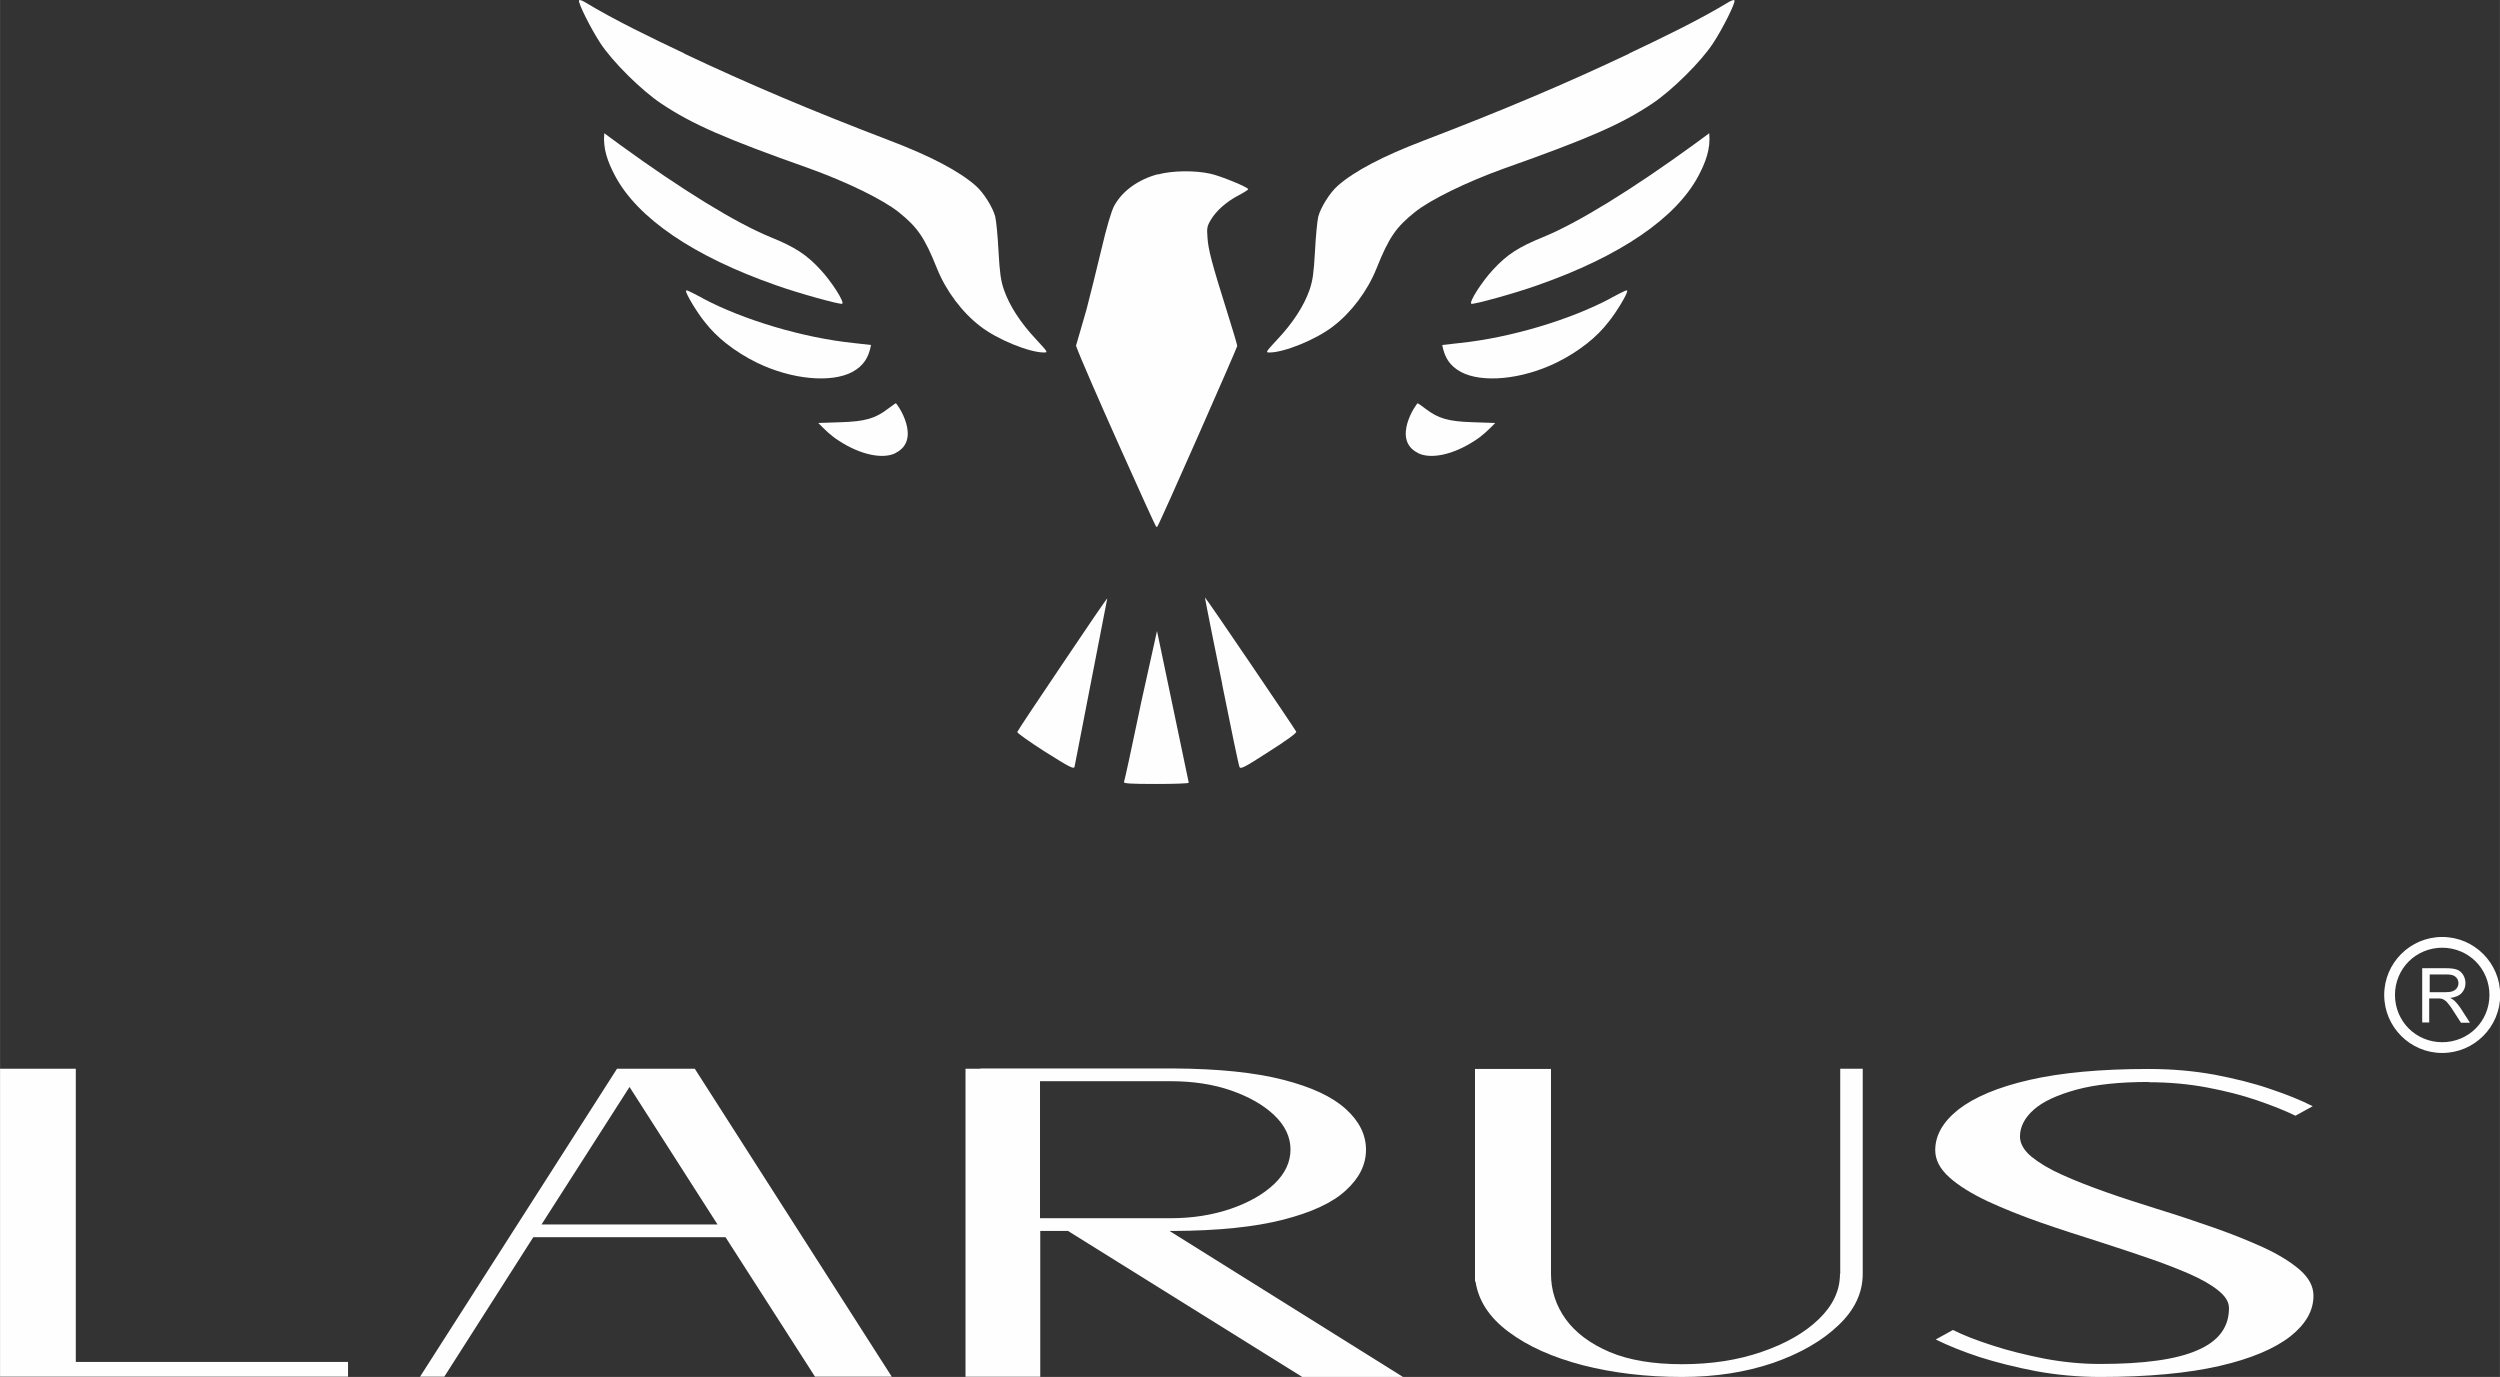 <?xml version="1.0" encoding="UTF-8"?>
<!DOCTYPE svg PUBLIC "-//W3C//DTD SVG 1.1//EN" "http://www.w3.org/Graphics/SVG/1.1/DTD/svg11.dtd">
<!-- Creator: CorelDRAW X6 -->
<svg xmlns="http://www.w3.org/2000/svg" xml:space="preserve" width="100mm" height="55.078mm" version="1.1" style="shape-rendering:geometricPrecision; text-rendering:geometricPrecision; image-rendering:optimizeQuality; fill-rule:evenodd; clip-rule:evenodd"
viewBox="0 0 10000 5508"
 xmlns:xlink="http://www.w3.org/1999/xlink">
 <rect x="0" y="0" width="10000" height="5508" fill="#333333" stroke="none"/>
 <defs>
  <style type="text/css">
   <![CDATA[
    .fil0 {fill:#FEFEFE}
    .fil1 {fill:#FEFEFE;fill-rule:nonzero}
   ]]>
  </style>
 </defs>
 <g id="Réteg_x0020_1">
  <g id="_717497344">
   <g>
    <path class="fil0" d="M4562 2823c-34,164 -64,301 -66,305 -3,6 25,8 128,8 72,0 131,-2 131,-5l-127 -607 -66 298z"/>
    <path class="fil0" d="M4889 2739c35,175 66,324 69,329 4,10 21,1 117,-61 71,-45 112,-75 110,-80 -3,-8 -357,-530 -365,-537 -2,-2 55,280 69,347z"/>
    <path class="fil0" d="M4249 2657c-98,145 -179,267 -180,271 -1,4 50,40 111,79 97,61 114,70 118,61 44,-225 87,-449 131,-674 -1,-2 -82,117 -180,263l0 0z"/>
    <path class="fil0" d="M4631 697c-78,21 -142,67 -174,126 -11,19 -31,87 -52,177 -19,80 -46,188 -59,238l-42 145c31,88 316,720 320,723 2,2 4,2 5,1 9,-10 320,-717 320,-723 0,-4 -18,-66 -41,-138 -60,-191 -75,-247 -78,-295 -3,-38 -2,-46 13,-71 21,-36 62,-73 112,-99 21,-11 38,-22 38,-24 0,-8 -110,-53 -151,-62 -62,-14 -152,-13 -211,3l0 0z"/>
    <path class="fil0" d="M5673 1813c52,25 141,5 224,-49 35,-22 56,-44 84,-72l-89 -3c-99,-3 -139,-15 -190,-54 -16,-12 -30,-22 -31,-22 -5,0 -106,146 1,199z"/>
    <path class="fil0" d="M6441 1194c-160,85 -399,157 -601,178l-71 8c9,49 29,83 75,108 85,45 243,30 381,-37 45,-22 86,-48 123,-77 33,-26 62,-55 86,-86 31,-38 75,-111 75,-124 0,-6 -8,-2 -67,29z"/>
    <path class="fil0" d="M6773 580c-245,178 -462,312 -602,369 -96,39 -143,69 -199,130 -43,46 -96,128 -87,136 5,5 176,-42 265,-74 329,-115 554,-268 644,-438 29,-55 49,-108 43,-170l-64 47z"/>
    <path class="fil0" d="M6518 214c-258,122 -506,227 -825,349 -160,61 -275,121 -342,180 -32,28 -69,88 -78,124 -4,17 -10,78 -13,138 -5,88 -9,117 -22,155 -22,63 -66,131 -127,196 -48,52 -50,54 -33,54 59,0 187,-52 255,-105 72,-55 137,-141 173,-231 50,-125 78,-165 154,-226 63,-50 206,-120 356,-174 339,-120 469,-177 592,-259 80,-53 197,-169 245,-243 38,-58 89,-160 85,-170 -1,-4 -10,-1 -21,5 -122,74 -272,146 -401,207z"/>
    <g>
     <path class="fil0" d="M3581 1813c-52,25 -141,5 -224,-49 -35,-22 -56,-44 -84,-72l89 -3c99,-3 139,-15 190,-54 16,-12 30,-22 31,-22 5,0 106,146 -1,199z"/>
     <path class="fil0" d="M2812 1194c160,85 399,157 601,178l71 8c-9,49 -29,83 -75,108 -85,45 -243,30 -381,-37 -45,-22 -86,-48 -123,-77 -33,-26 -62,-55 -86,-86 -31,-38 -75,-111 -75,-124 0,-6 8,-2 67,29z"/>
     <path class="fil0" d="M2481 580c245,178 462,312 602,369 96,39 143,69 199,130 43,46 96,128 87,136 -5,5 -176,-42 -265,-74 -329,-115 -554,-268 -644,-438 -29,-55 -49,-108 -43,-170l64 47z"/>
     <path class="fil0" d="M2736 214c258,122 506,227 825,349 160,61 275,121 342,180 32,28 69,88 78,124 4,17 10,78 13,138 5,88 9,117 22,155 22,63 66,131 127,196 48,52 50,54 33,54 -59,0 -187,-52 -255,-105 -72,-55 -137,-141 -173,-231 -50,-125 -78,-165 -154,-226 -63,-50 -206,-120 -356,-174 -339,-120 -469,-177 -592,-259 -80,-53 -197,-169 -245,-243 -38,-58 -89,-160 -85,-170 1,-4 10,-1 21,5 122,74 272,146 401,207z"/>
    </g>
   </g>
   <path class="fil1" d="M9769 3748c64,0 122,26 164,68 42,42 68,100 68,164 0,64 -26,122 -68,164l0 0c-42,42 -100,68 -164,68 -64,0 -122,-26 -164,-68 -42,-42 -68,-100 -68,-164 0,-64 26,-122 68,-164 42,-42 100,-68 164,-68zm134 98c-34,-34 -82,-55 -134,-55 -52,0 -100,21 -134,55 -34,34 -55,82 -55,134 0,52 21,100 55,134 34,34 82,55 134,55 52,0 100,-21 134,-55 34,-34 55,-82 55,-134 0,-52 -21,-100 -55,-134zm-214 244l0 -217 96 0c19,0 34,2 44,6 10,4 18,11 24,21 6,10 9,21 9,33 0,15 -5,28 -15,39 -10,11 -25,17 -46,20 8,4 13,7 17,11 8,8 16,17 24,29l38 59 -36 0 -29 -45c-8,-13 -15,-23 -21,-30 -5,-7 -10,-12 -15,-15 -4,-3 -9,-5 -13,-6 -3,-1 -9,-1 -16,-1l-33 0 0 96 -29 0zm29 -121l62 0c13,0 23,-1 31,-4 7,-3 13,-7 17,-13 4,-6 6,-12 6,-19 0,-10 -4,-19 -11,-25 -7,-7 -19,-10 -35,-10l-69 0 0 72z"/>
   <g>
    <path class="fil1" d="M8596 4328l0 0c-118,0 -214,10 -291,31 -76,21 -133,47 -170,80 -37,33 -55,69 -55,107 0,28 15,55 46,81 31,25 72,50 124,73 51,23 110,46 175,69 65,23 134,45 204,67 78,24 153,49 227,75 74,26 141,53 200,80 60,28 107,57 144,89 36,32 54,66 54,103 0,60 -31,114 -93,163 -63,49 -157,89 -283,118 -126,29 -286,44 -477,44 -87,0 -173,-8 -256,-23 -83,-16 -159,-35 -228,-57 -69,-23 -126,-46 -174,-70l69 -38c41,21 93,41 158,62 64,21 134,38 209,53 76,14 149,21 221,21 176,0 306,-18 390,-55 84,-36 126,-92 126,-168 0,-25 -14,-48 -43,-71 -28,-23 -67,-45 -117,-67 -49,-21 -105,-43 -167,-64 -62,-21 -127,-43 -196,-65 -79,-25 -157,-50 -234,-77 -77,-27 -146,-55 -209,-84 -63,-30 -114,-61 -152,-95 -38,-34 -57,-70 -57,-109 0,-60 31,-114 93,-163 63,-49 157,-89 283,-118 126,-29 286,-44 477,-44 95,0 182,8 265,23 82,16 156,34 222,57 66,22 123,45 170,69l-69 38c-41,-20 -91,-40 -152,-61 -61,-21 -128,-38 -202,-52 -74,-14 -153,-21 -235,-21z"/>
    <path class="fil1" d="M7361 5095l0 0 0 -820 90 0 0 820c0,76 -32,145 -98,207 -65,62 -152,112 -261,150 -109,37 -230,56 -364,56 -143,0 -276,-16 -397,-47 -122,-32 -220,-76 -296,-133 -77,-57 -121,-124 -133,-202l-2 0 0 -850 304 0 0 820c0,66 20,127 59,181 39,54 98,98 175,131 78,33 175,49 290,49 117,0 222,-16 318,-49 96,-33 172,-76 229,-131 57,-55 85,-115 85,-181z"/>
    <path class="fil1" d="M4160 4326l0 0 0 547 523 0c88,0 168,-13 241,-38 72,-25 130,-58 173,-99 43,-41 65,-87 65,-138 0,-50 -22,-96 -65,-137 -43,-41 -101,-74 -173,-99 -72,-25 -153,-37 -241,-37l-523 0zm533 598l0 0 -15 0 934 584 -403 0 -937 -584 -111 0 0 583 -299 0 0 -1232 60 0 0 -1 772 0 0 0c179,1 325,16 438,45 114,29 197,68 251,117 54,49 81,103 81,163 0,60 -27,114 -81,163 -53,49 -137,88 -251,117 -113,29 -259,44 -438,45z"/>
    <path class="fil1" d="M2166 4898l0 0 704 0 -352 -550 -352 550zm399 -623l0 0 214 0 788 1232 -307 0 -358 -558 -769 0 -356 558 -97 0 788 -1232 3 0 93 0z"/>
    <polygon class="fil1" points="303,4275 303,4275 303,5448 1392,5448 1392,5507 303,5507 152,5507 0,5507 0,4275 "/>
   </g>
  </g>
 </g>
</svg>
